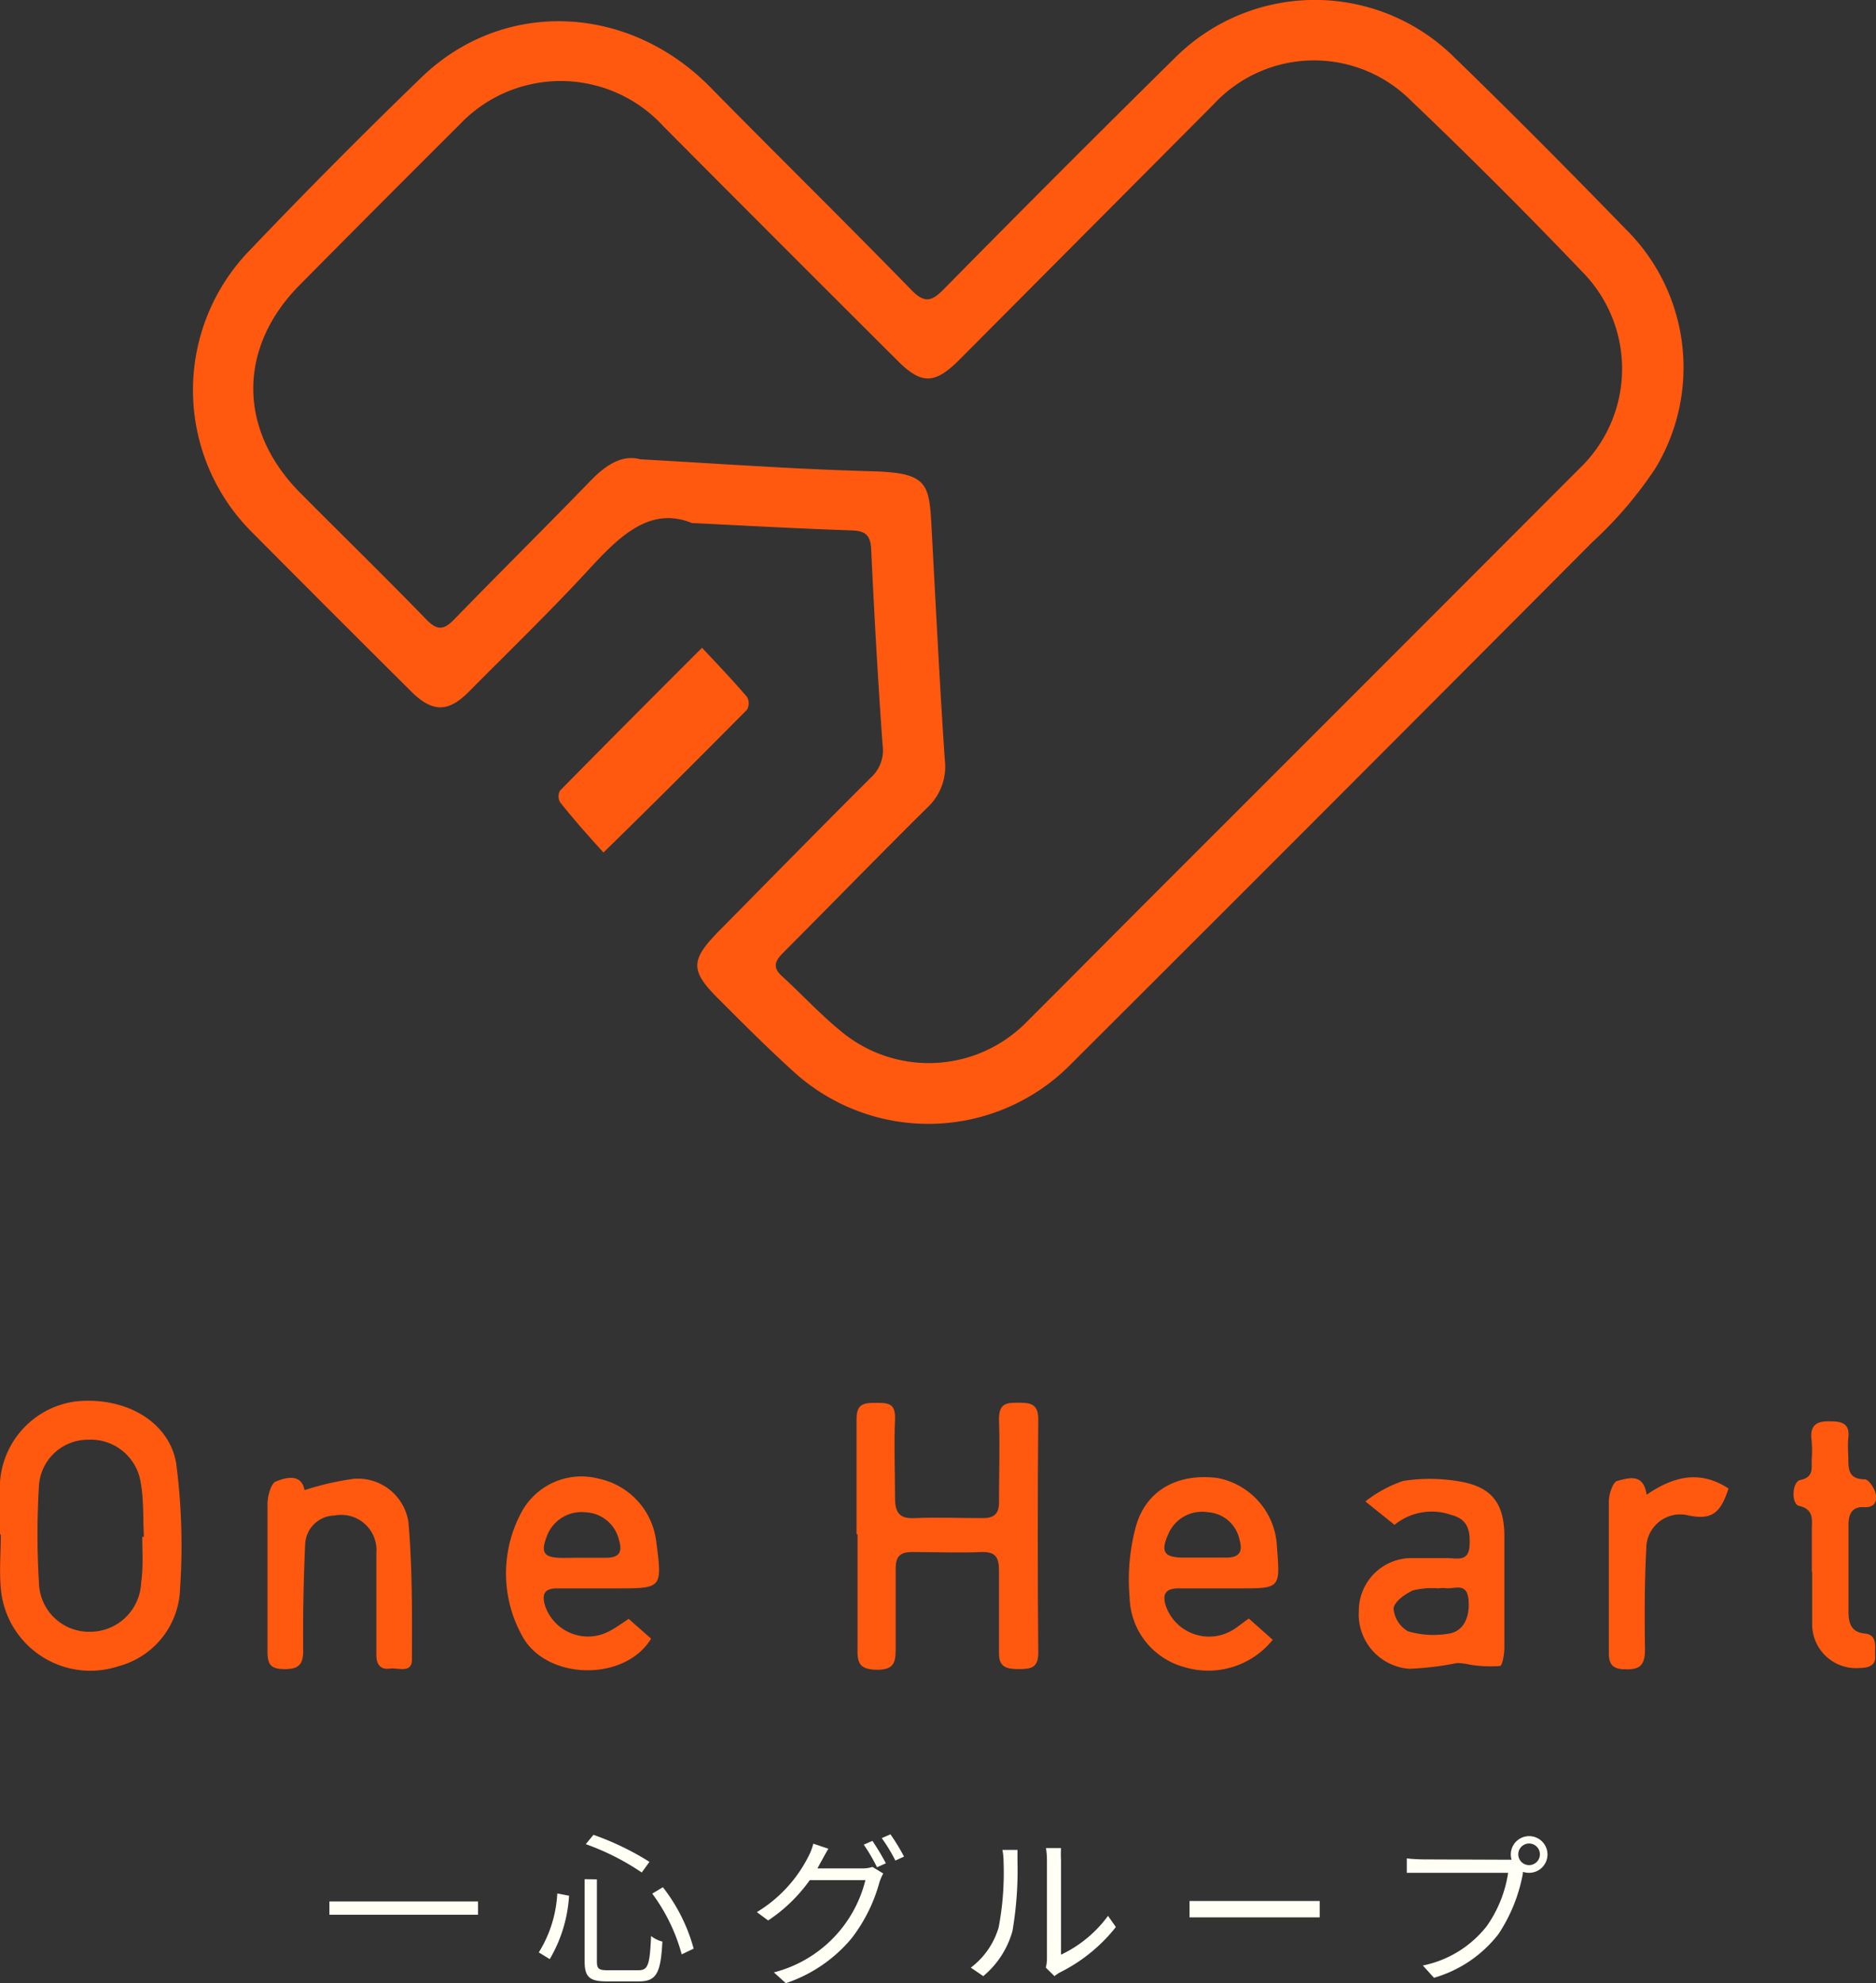 <svg xmlns="http://www.w3.org/2000/svg" width="114.59" height="121.11" viewBox="0 0 114.59 121.11"><rect x="0" y="0" width="114.59" height="121.11" fill="#333333" stroke="none"/><defs><style>.cls-1{fill:#ff5910;}.cls-2{fill:#fffff5;}</style></defs><g id="レイヤー_2" data-name="レイヤー 2"><g id="header"><path class="cls-1" d="M42.26,31.94c-2.46-1-4.28.66-6.13,2.66-2.42,2.64-5,5.13-7.52,7.67-1.24,1.24-2.19,1.23-3.45,0q-4.9-4.87-9.78-9.78a12.25,12.25,0,0,1-.14-17.19Q20.4,9.89,25.76,4.71c5-4.81,12.63-4.48,17.64.63,4.08,4.15,8.23,8.22,12.29,12.39.79.81,1.24.66,1.94-.05q7-7.11,14.14-14.15a12.1,12.1,0,0,1,17-.09c3.56,3.45,7.08,7,10.52,10.54a11.88,11.88,0,0,1,1.83,14.61,24.21,24.21,0,0,1-3.85,4.51Q81.36,49.08,65.4,65a12.22,12.22,0,0,1-16.93.44c-1.52-1.38-3-2.85-4.43-4.29-1.92-1.87-1.92-2.48-.06-4.36,3.06-3.1,6.12-6.22,9.21-9.3a2.25,2.25,0,0,0,.72-2c-.29-4-.51-8-.7-12-.05-.84-.39-1.07-1.17-1.1C49,32.29,45.88,32.12,42.26,31.94Zm-3.15-3.89c4.91.27,9.55.61,14.19.73,3.52.1,3.46.81,3.62,3.8.25,4.61.48,9.22.79,13.82a3.41,3.41,0,0,1-1.09,2.94c-2.95,2.92-5.84,5.89-8.77,8.83-.47.47-.7.87-.12,1.41C49,60.74,50.15,62,51.47,63.06a8.37,8.37,0,0,0,11.23-.64c2.64-2.63,5.26-5.28,7.89-7.91Q83.54,41.57,96.47,28.62a8.43,8.43,0,0,0,.2-12Q91.54,11.25,86.14,6.1a8.36,8.36,0,0,0-12,.26L58.57,22c-1.48,1.47-2.3,1.49-3.77,0q-7.15-7.12-14.29-14.3a8.5,8.5,0,0,0-12.43-.1q-4.91,4.89-9.77,9.8c-3.79,3.82-3.78,8.84,0,12.67,2.57,2.59,5.19,5.14,7.73,7.76.68.7,1.07.64,1.7,0,2.77-2.85,5.59-5.64,8.36-8.5C37,28.41,38,27.74,39.11,28.05Z"/><path class="cls-1" d="M0,93.71c0-1.06-.07-2.13,0-3.19a5.34,5.34,0,0,1,4.64-4.94c2.91-.3,5.66,1.15,6.12,3.77A38.82,38.82,0,0,1,11,97a5.06,5.06,0,0,1-3.75,4.75A5.49,5.49,0,0,1,.05,97c-.1-1.09,0-2.2,0-3.3Zm8.66.14h.13c-.06-1.09,0-2.2-.19-3.28a3.09,3.09,0,0,0-3.22-2.65,3,3,0,0,0-3,2.8,48.89,48.89,0,0,0,0,5.93,3.06,3.06,0,0,0,3.13,3,3.12,3.12,0,0,0,3.11-3C8.76,95.7,8.69,94.77,8.69,93.85Z"/><path class="cls-1" d="M52.32,93.67c0-2.34,0-4.68,0-7,0-.93.41-1,1.16-1s1.23,0,1.19,1c-.07,1.6,0,3.2,0,4.79,0,.9.25,1.3,1.21,1.25,1.38-.06,2.76,0,4.14,0,.68,0,1-.25,1-.94,0-1.7.06-3.41,0-5.11,0-1,.51-1,1.2-1s1.2.06,1.2,1q-.06,7.14,0,14.27c0,.92-.44,1-1.19,1s-1.23-.12-1.21-1c0-1.67,0-3.34,0-5,0-.78-.17-1.18-1.06-1.15-1.41.06-2.83,0-4.25,0-.72,0-1,.26-1,1,0,1.6,0,3.2,0,4.79,0,.82,0,1.41-1.13,1.4s-1.22-.45-1.2-1.34c0-2.3,0-4.61,0-6.92Z"/><path class="cls-1" d="M85.18,93.12,83.4,91.69a7.9,7.9,0,0,1,2.3-1.25,10.61,10.61,0,0,1,3.77.09c1.73.39,2.38,1.37,2.42,3.16,0,2.31,0,4.61,0,6.92,0,.4-.12,1.11-.27,1.13a8,8,0,0,1-1.83-.08,3.73,3.73,0,0,0-.8-.1,18.21,18.21,0,0,1-2.9.35A3.33,3.33,0,0,1,83,98.38a3.22,3.22,0,0,1,3.27-3.23c.71,0,1.42,0,2.13,0,.54,0,1.3.25,1.36-.72s-.1-1.65-1.1-1.91A3.59,3.59,0,0,0,85.18,93.12ZM87.86,97v0a4.73,4.73,0,0,0-1.57.13c-.49.22-1.16.72-1.17,1.12A1.79,1.79,0,0,0,86,99.62a5.47,5.47,0,0,0,2.39.16c.95-.09,1.41-.94,1.31-2.08s-.91-.61-1.45-.72A2.06,2.06,0,0,0,87.86,97Z"/><path class="cls-1" d="M76.28,98.84l1.46,1.3a5.05,5.05,0,0,1-5.42,1.66A4.52,4.52,0,0,1,69,97.56a12.45,12.45,0,0,1,.37-4.3c.62-2.27,2.58-3.31,5-3A4.47,4.47,0,0,1,78,94.49C78.2,97,78.2,97,75.71,97c-1.24,0-2.48,0-3.72,0-.82,0-1,.37-.78,1.07a2.8,2.8,0,0,0,4.19,1.41C75.68,99.29,75.93,99.09,76.28,98.84Zm-2.86-3.72h0c.49,0,1,0,1.49,0,.8,0,1-.36.81-1.06a2.11,2.11,0,0,0-1.93-1.71,2.24,2.24,0,0,0-2.43,1.34c-.48,1.06-.26,1.42.89,1.43Z"/><path class="cls-1" d="M38.4,98.86l1.37,1.21c-1.61,2.65-6.4,2.55-7.87-.16a7.86,7.86,0,0,1-.1-7.46,4.16,4.16,0,0,1,4.77-2.15,4.47,4.47,0,0,1,3.51,3.81C40.46,97,40.46,97,37.66,97c-1.21,0-2.41,0-3.62,0-.83,0-.95.38-.74,1.08a2.77,2.77,0,0,0,4,1.49C37.66,99.37,38,99.13,38.4,98.86Zm-2.86-3.73h0c.5,0,1,0,1.49,0,.81,0,1-.37.78-1.08a2.2,2.2,0,0,0-2.07-1.7,2.26,2.26,0,0,0-2.34,1.47c-.38,1-.19,1.29.87,1.32C34.69,95.14,35.12,95.13,35.54,95.13Z"/><path class="cls-1" d="M42.88,39.56c1,1.06,1.89,2,2.75,3a.8.8,0,0,1,0,.78C42.81,46.18,40,49,36.86,52.06c-.91-1-1.8-2-2.65-3.07a.72.72,0,0,1,0-.71C37,45.44,39.82,42.62,42.88,39.56Z"/><path class="cls-1" d="M18.6,91a17.33,17.33,0,0,1,3-.69,3.12,3.12,0,0,1,3.35,2.66c.24,2.78.22,5.59.21,8.38,0,.87-.86.48-1.36.55s-.81-.2-.81-.8c0-2.09,0-4.18,0-6.27a2.15,2.15,0,0,0-2.55-2.28,1.83,1.83,0,0,0-1.8,1.77q-.15,3.24-.12,6.48c0,.9-.32,1.14-1.18,1.13s-1-.35-1-1.09c0-3,0-6,0-9,0-.48.22-1.28.52-1.37C17.51,90.2,18.42,90,18.6,91Z"/><path class="cls-1" d="M110.67,96V93.43c0-.62.15-1.25-.78-1.47-.49-.12-.43-1.48.08-1.58.79-.16.69-.68.69-1.2a7.62,7.62,0,0,0,0-1.17c-.13-.94.24-1.25,1.18-1.21.75,0,1.15.2,1.06,1-.05.46,0,.93,0,1.39,0,.7.14,1.14,1,1.15.23,0,.56.49.65.8.14.5,0,.94-.7.9s-.94.4-.94,1.07c0,1.77,0,3.55,0,5.32,0,.72.18,1.25,1,1.33s.59.87.63,1.41-.43.69-.93.69a2.68,2.68,0,0,1-2.92-2.7c0-1.06,0-2.13,0-3.19Z"/><path class="cls-1" d="M100.58,91.28c1.71-1.17,3.3-1.49,5-.38-.5,1.56-1.06,1.92-2.43,1.65a2.07,2.07,0,0,0-2.59,2c-.11,2-.11,4.11-.08,6.17,0,.91-.26,1.26-1.21,1.22-.76,0-1-.3-1-1,0-3.08,0-6.17,0-9.25,0-.44.26-1.2.51-1.25C99.47,90.26,100.39,89.94,100.58,91.28Z"/><path class="cls-2" d="M29.2,116.12v.81H20.12v-.81Z"/><path class="cls-2" d="M34.76,115.77a8.67,8.67,0,0,1-1.18,3.87l-.67-.41a7.54,7.54,0,0,0,1.13-3.6Zm1.7-1v5c0,.46.11.55.66.55H39c.6,0,.69-.36.77-2.09a1.86,1.86,0,0,0,.69.34c-.1,1.88-.34,2.43-1.42,2.43H37.06c-1.06,0-1.35-.27-1.35-1.24v-5Zm-.21-2.72a17,17,0,0,1,3.42,1.65l-.47.65a15.15,15.15,0,0,0-3.42-1.73Zm4.24,3.2A10.59,10.59,0,0,1,42.37,119l-.73.35a11.08,11.08,0,0,0-1.8-3.71Z"/><path class="cls-2" d="M52.64,114.1a1.91,1.91,0,0,0,.65-.09l.66.4a3.14,3.14,0,0,0-.23.53A9.78,9.78,0,0,1,52,118.39a8.9,8.9,0,0,1-4,2.72l-.73-.66a7.73,7.73,0,0,0,5.59-5.63H49.46a9.65,9.65,0,0,1-2.54,2.46l-.69-.51a8.38,8.38,0,0,0,3.14-3.38,3.71,3.71,0,0,0,.31-.8l.92.31c-.16.26-.34.6-.44.78s-.15.28-.23.42Zm.65-1.68a14.17,14.17,0,0,1,.82,1.37l-.54.24a11.31,11.31,0,0,0-.81-1.38Zm1.1-.4a12.4,12.4,0,0,1,.83,1.36l-.53.24a10.39,10.39,0,0,0-.83-1.37Z"/><path class="cls-2" d="M59.3,120.16A4.75,4.75,0,0,0,61,117.7a17.9,17.9,0,0,0,.3-4,3.68,3.68,0,0,0-.07-.73h.92c0,.12,0,.42,0,.72a21.88,21.88,0,0,1-.31,4.25,5.52,5.52,0,0,1-1.78,2.74Zm4.58,0a2.38,2.38,0,0,0,.07-.56v-6a4.89,4.89,0,0,0-.06-.74h.92a6.36,6.36,0,0,0,0,.74v5.77A7.59,7.59,0,0,0,67.68,117l.48.68a10.06,10.06,0,0,1-3.41,2.77,2,2,0,0,0-.34.23Z"/><path class="cls-2" d="M72.66,116.09c.3,0,.83,0,1.39,0h5.48c.5,0,.86,0,1.08,0v1c-.2,0-.62,0-1.07,0H74.05c-.55,0-1.08,0-1.39,0Z"/><path class="cls-2" d="M92,113.57h.33a1.12,1.12,0,1,1,1.07.8,1.21,1.21,0,0,1-.38-.06l0,.11a9.94,9.94,0,0,1-1.49,3.69,7.66,7.66,0,0,1-3.94,2.67l-.68-.75a6.62,6.62,0,0,0,3.9-2.4,7.61,7.61,0,0,0,1.31-3.26H86.93c-.39,0-.74,0-1,0v-.88a10,10,0,0,0,1,.06Zm2.06-.33a.66.66,0,1,0-1.32,0,.66.66,0,1,0,1.32,0Z"/></g></g></svg>